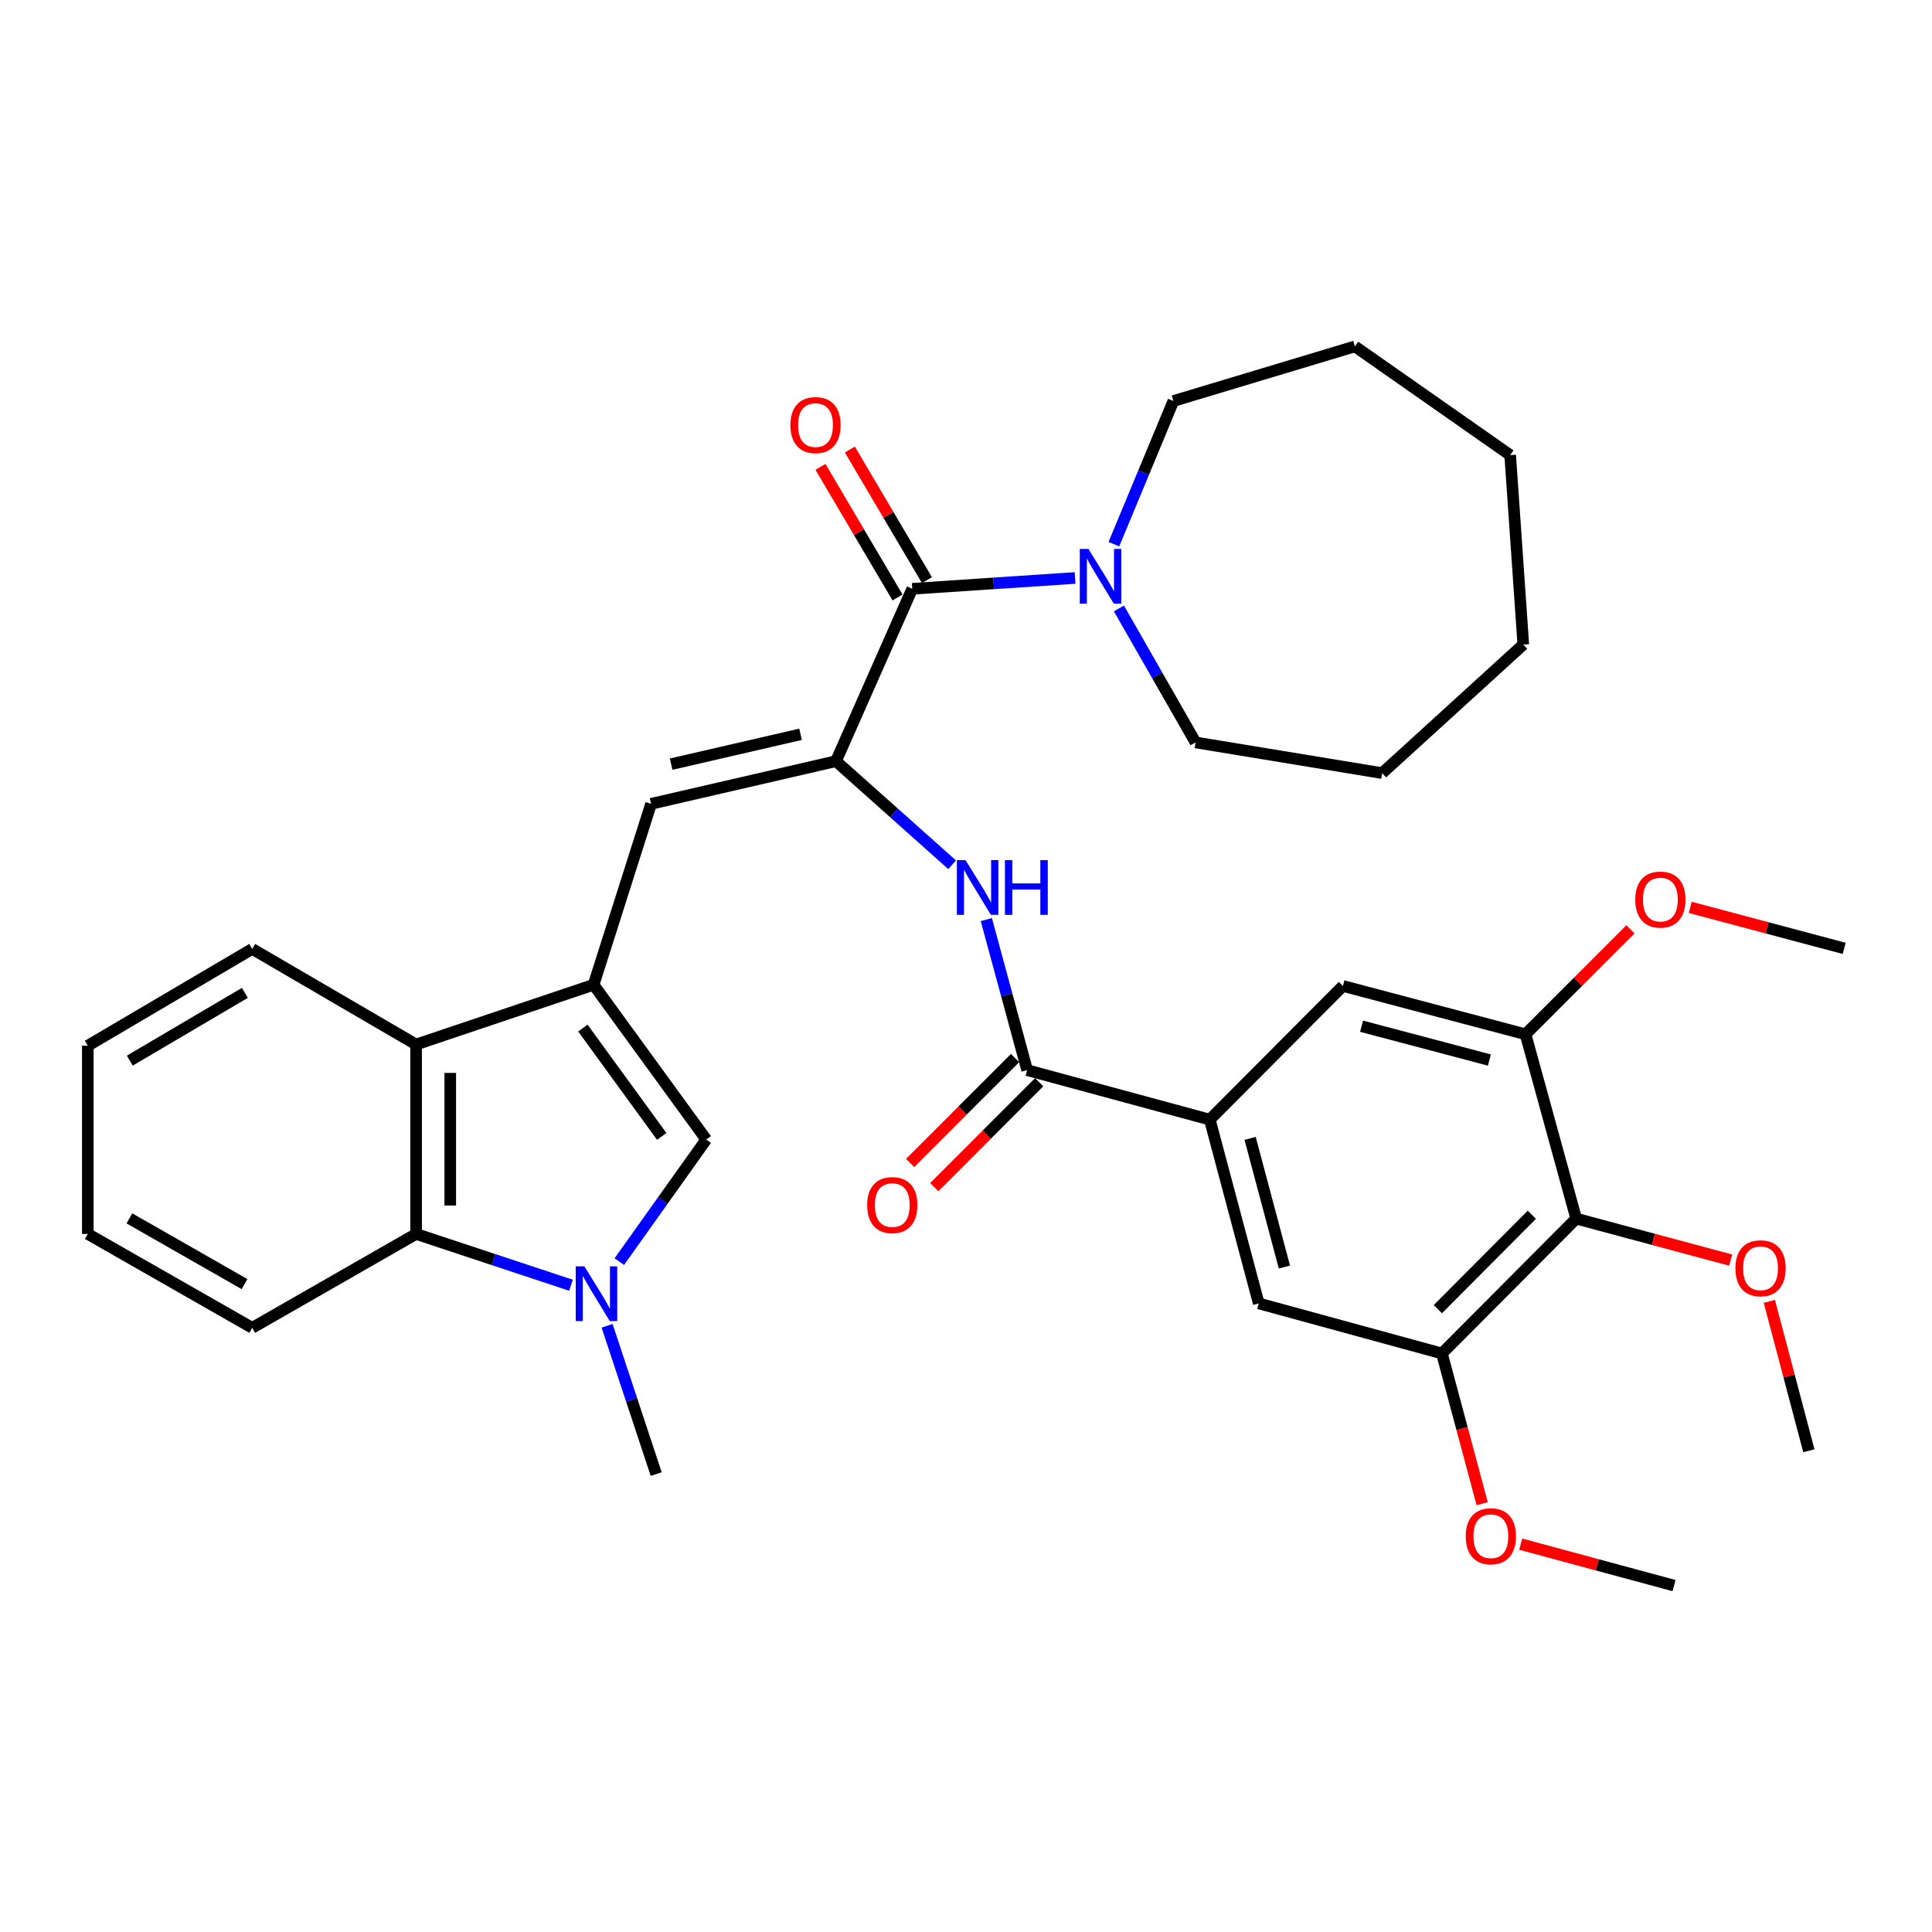 <?xml version='1.0' encoding='iso-8859-1'?>
<svg version='1.1' baseProfile='full'
              xmlns='http://www.w3.org/2000/svg'
                      xmlns:rdkit='http://www.rdkit.org/xml'
                      xmlns:xlink='http://www.w3.org/1999/xlink'
                  xml:space='preserve'
width='1000px' height='1000px' viewBox='0 0 1000 1000'>
<!-- END OF HEADER -->
<rect style='opacity:1.0;fill:#FFFFFF;stroke:none' width='1000' height='1000' x='0' y='0'> </rect>
<path class='bond-3' d='M 307.24,509.712 L 365.552,589.825' style='fill:none;fill-rule:evenodd;stroke:#000000;stroke-width:6px;stroke-linecap:butt;stroke-linejoin:miter;stroke-opacity:1' />
<path class='bond-3' d='M 301.696,532.131 L 342.514,588.21' style='fill:none;fill-rule:evenodd;stroke:#000000;stroke-width:6px;stroke-linecap:butt;stroke-linejoin:miter;stroke-opacity:1' />
<path class='bond-4' d='M 307.24,509.712 L 337.005,416.067' style='fill:none;fill-rule:evenodd;stroke:#000000;stroke-width:6px;stroke-linecap:butt;stroke-linejoin:miter;stroke-opacity:1' />
<path class='bond-7' d='M 307.24,509.712 L 215.373,540.636' style='fill:none;fill-rule:evenodd;stroke:#000000;stroke-width:6px;stroke-linecap:butt;stroke-linejoin:miter;stroke-opacity:1' />
<path class='bond-0' d='M 432.702,393.982 L 337.005,416.067' style='fill:none;fill-rule:evenodd;stroke:#000000;stroke-width:6px;stroke-linecap:butt;stroke-linejoin:miter;stroke-opacity:1' />
<path class='bond-0' d='M 414.373,380.071 L 347.385,395.531' style='fill:none;fill-rule:evenodd;stroke:#000000;stroke-width:6px;stroke-linecap:butt;stroke-linejoin:miter;stroke-opacity:1' />
<path class='bond-2' d='M 432.702,393.982 L 472.17,304.756' style='fill:none;fill-rule:evenodd;stroke:#000000;stroke-width:6px;stroke-linecap:butt;stroke-linejoin:miter;stroke-opacity:1' />
<path class='bond-5' d='M 432.702,393.982 L 462.763,420.789' style='fill:none;fill-rule:evenodd;stroke:#000000;stroke-width:6px;stroke-linecap:butt;stroke-linejoin:miter;stroke-opacity:1' />
<path class='bond-5' d='M 462.763,420.789 L 492.824,447.596' style='fill:none;fill-rule:evenodd;stroke:#0000FF;stroke-width:6px;stroke-linecap:butt;stroke-linejoin:miter;stroke-opacity:1' />
<path class='bond-1' d='M 320.56,653.005 L 343.056,621.415' style='fill:none;fill-rule:evenodd;stroke:#0000FF;stroke-width:6px;stroke-linecap:butt;stroke-linejoin:miter;stroke-opacity:1' />
<path class='bond-1' d='M 343.056,621.415 L 365.552,589.825' style='fill:none;fill-rule:evenodd;stroke:#000000;stroke-width:6px;stroke-linecap:butt;stroke-linejoin:miter;stroke-opacity:1' />
<path class='bond-21' d='M 314.235,686.233 L 326.941,724.613' style='fill:none;fill-rule:evenodd;stroke:#0000FF;stroke-width:6px;stroke-linecap:butt;stroke-linejoin:miter;stroke-opacity:1' />
<path class='bond-21' d='M 326.941,724.613 L 339.647,762.994' style='fill:none;fill-rule:evenodd;stroke:#000000;stroke-width:6px;stroke-linecap:butt;stroke-linejoin:miter;stroke-opacity:1' />
<path class='bond-35' d='M 295.534,665.242 L 255.453,651.966' style='fill:none;fill-rule:evenodd;stroke:#0000FF;stroke-width:6px;stroke-linecap:butt;stroke-linejoin:miter;stroke-opacity:1' />
<path class='bond-35' d='M 255.453,651.966 L 215.373,638.69' style='fill:none;fill-rule:evenodd;stroke:#000000;stroke-width:6px;stroke-linecap:butt;stroke-linejoin:miter;stroke-opacity:1' />
<path class='bond-11' d='M 472.17,304.756 L 514.311,301.958' style='fill:none;fill-rule:evenodd;stroke:#000000;stroke-width:6px;stroke-linecap:butt;stroke-linejoin:miter;stroke-opacity:1' />
<path class='bond-11' d='M 514.311,301.958 L 556.453,299.159' style='fill:none;fill-rule:evenodd;stroke:#0000FF;stroke-width:6px;stroke-linecap:butt;stroke-linejoin:miter;stroke-opacity:1' />
<path class='bond-16' d='M 479.781,300.263 L 459.832,266.466' style='fill:none;fill-rule:evenodd;stroke:#000000;stroke-width:6px;stroke-linecap:butt;stroke-linejoin:miter;stroke-opacity:1' />
<path class='bond-16' d='M 459.832,266.466 L 439.883,232.669' style='fill:none;fill-rule:evenodd;stroke:#FF0000;stroke-width:6px;stroke-linecap:butt;stroke-linejoin:miter;stroke-opacity:1' />
<path class='bond-16' d='M 464.559,309.248 L 444.61,275.451' style='fill:none;fill-rule:evenodd;stroke:#000000;stroke-width:6px;stroke-linecap:butt;stroke-linejoin:miter;stroke-opacity:1' />
<path class='bond-16' d='M 444.61,275.451 L 424.661,241.654' style='fill:none;fill-rule:evenodd;stroke:#FF0000;stroke-width:6px;stroke-linecap:butt;stroke-linejoin:miter;stroke-opacity:1' />
<path class='bond-6' d='M 510.523,475.973 L 521.087,514.933' style='fill:none;fill-rule:evenodd;stroke:#0000FF;stroke-width:6px;stroke-linecap:butt;stroke-linejoin:miter;stroke-opacity:1' />
<path class='bond-6' d='M 521.087,514.933 L 531.65,553.893' style='fill:none;fill-rule:evenodd;stroke:#000000;stroke-width:6px;stroke-linecap:butt;stroke-linejoin:miter;stroke-opacity:1' />
<path class='bond-9' d='M 531.65,553.893 L 626.179,579.514' style='fill:none;fill-rule:evenodd;stroke:#000000;stroke-width:6px;stroke-linecap:butt;stroke-linejoin:miter;stroke-opacity:1' />
<path class='bond-17' d='M 525.402,547.643 L 498.235,574.802' style='fill:none;fill-rule:evenodd;stroke:#000000;stroke-width:6px;stroke-linecap:butt;stroke-linejoin:miter;stroke-opacity:1' />
<path class='bond-17' d='M 498.235,574.802 L 471.068,601.961' style='fill:none;fill-rule:evenodd;stroke:#FF0000;stroke-width:6px;stroke-linecap:butt;stroke-linejoin:miter;stroke-opacity:1' />
<path class='bond-17' d='M 537.899,560.143 L 510.732,587.303' style='fill:none;fill-rule:evenodd;stroke:#000000;stroke-width:6px;stroke-linecap:butt;stroke-linejoin:miter;stroke-opacity:1' />
<path class='bond-17' d='M 510.732,587.303 L 483.565,614.462' style='fill:none;fill-rule:evenodd;stroke:#FF0000;stroke-width:6px;stroke-linecap:butt;stroke-linejoin:miter;stroke-opacity:1' />
<path class='bond-8' d='M 215.373,540.636 L 215.373,638.69' style='fill:none;fill-rule:evenodd;stroke:#000000;stroke-width:6px;stroke-linecap:butt;stroke-linejoin:miter;stroke-opacity:1' />
<path class='bond-8' d='M 233.049,555.344 L 233.049,623.982' style='fill:none;fill-rule:evenodd;stroke:#000000;stroke-width:6px;stroke-linecap:butt;stroke-linejoin:miter;stroke-opacity:1' />
<path class='bond-25' d='M 215.373,540.636 L 130.556,491.162' style='fill:none;fill-rule:evenodd;stroke:#000000;stroke-width:6px;stroke-linecap:butt;stroke-linejoin:miter;stroke-opacity:1' />
<path class='bond-24' d='M 215.373,638.69 L 130.556,687.29' style='fill:none;fill-rule:evenodd;stroke:#000000;stroke-width:6px;stroke-linecap:butt;stroke-linejoin:miter;stroke-opacity:1' />
<path class='bond-14' d='M 626.179,579.514 L 695.087,510.331' style='fill:none;fill-rule:evenodd;stroke:#000000;stroke-width:6px;stroke-linecap:butt;stroke-linejoin:miter;stroke-opacity:1' />
<path class='bond-15' d='M 626.179,579.514 L 651.525,674.642' style='fill:none;fill-rule:evenodd;stroke:#000000;stroke-width:6px;stroke-linecap:butt;stroke-linejoin:miter;stroke-opacity:1' />
<path class='bond-15' d='M 647.061,589.232 L 664.804,655.822' style='fill:none;fill-rule:evenodd;stroke:#000000;stroke-width:6px;stroke-linecap:butt;stroke-linejoin:miter;stroke-opacity:1' />
<path class='bond-10' d='M 815.836,630.755 L 746.339,700.557' style='fill:none;fill-rule:evenodd;stroke:#000000;stroke-width:6px;stroke-linecap:butt;stroke-linejoin:miter;stroke-opacity:1' />
<path class='bond-10' d='M 792.885,628.754 L 744.237,677.615' style='fill:none;fill-rule:evenodd;stroke:#000000;stroke-width:6px;stroke-linecap:butt;stroke-linejoin:miter;stroke-opacity:1' />
<path class='bond-18' d='M 815.836,630.755 L 855.807,641.489' style='fill:none;fill-rule:evenodd;stroke:#000000;stroke-width:6px;stroke-linecap:butt;stroke-linejoin:miter;stroke-opacity:1' />
<path class='bond-18' d='M 855.807,641.489 L 895.779,652.222' style='fill:none;fill-rule:evenodd;stroke:#FF0000;stroke-width:6px;stroke-linecap:butt;stroke-linejoin:miter;stroke-opacity:1' />
<path class='bond-37' d='M 815.836,630.755 L 789.616,535.343' style='fill:none;fill-rule:evenodd;stroke:#000000;stroke-width:6px;stroke-linecap:butt;stroke-linejoin:miter;stroke-opacity:1' />
<path class='bond-22' d='M 576.542,281.668 L 591.943,244.617' style='fill:none;fill-rule:evenodd;stroke:#0000FF;stroke-width:6px;stroke-linecap:butt;stroke-linejoin:miter;stroke-opacity:1' />
<path class='bond-22' d='M 591.943,244.617 L 607.344,207.566' style='fill:none;fill-rule:evenodd;stroke:#000000;stroke-width:6px;stroke-linecap:butt;stroke-linejoin:miter;stroke-opacity:1' />
<path class='bond-23' d='M 579.151,314.921 L 598.987,349.6' style='fill:none;fill-rule:evenodd;stroke:#0000FF;stroke-width:6px;stroke-linecap:butt;stroke-linejoin:miter;stroke-opacity:1' />
<path class='bond-23' d='M 598.987,349.6 L 618.824,384.279' style='fill:none;fill-rule:evenodd;stroke:#000000;stroke-width:6px;stroke-linecap:butt;stroke-linejoin:miter;stroke-opacity:1' />
<path class='bond-12' d='M 789.616,535.343 L 695.087,510.331' style='fill:none;fill-rule:evenodd;stroke:#000000;stroke-width:6px;stroke-linecap:butt;stroke-linejoin:miter;stroke-opacity:1' />
<path class='bond-12' d='M 770.915,548.679 L 704.745,531.171' style='fill:none;fill-rule:evenodd;stroke:#000000;stroke-width:6px;stroke-linecap:butt;stroke-linejoin:miter;stroke-opacity:1' />
<path class='bond-20' d='M 789.616,535.343 L 816.778,508.177' style='fill:none;fill-rule:evenodd;stroke:#000000;stroke-width:6px;stroke-linecap:butt;stroke-linejoin:miter;stroke-opacity:1' />
<path class='bond-20' d='M 816.778,508.177 L 843.94,481.011' style='fill:none;fill-rule:evenodd;stroke:#FF0000;stroke-width:6px;stroke-linecap:butt;stroke-linejoin:miter;stroke-opacity:1' />
<path class='bond-13' d='M 746.339,700.557 L 651.525,674.642' style='fill:none;fill-rule:evenodd;stroke:#000000;stroke-width:6px;stroke-linecap:butt;stroke-linejoin:miter;stroke-opacity:1' />
<path class='bond-19' d='M 746.339,700.557 L 756.755,739.433' style='fill:none;fill-rule:evenodd;stroke:#000000;stroke-width:6px;stroke-linecap:butt;stroke-linejoin:miter;stroke-opacity:1' />
<path class='bond-19' d='M 756.755,739.433 L 767.172,778.31' style='fill:none;fill-rule:evenodd;stroke:#FF0000;stroke-width:6px;stroke-linecap:butt;stroke-linejoin:miter;stroke-opacity:1' />
<path class='bond-26' d='M 915.802,673.581 L 926.036,712.248' style='fill:none;fill-rule:evenodd;stroke:#FF0000;stroke-width:6px;stroke-linecap:butt;stroke-linejoin:miter;stroke-opacity:1' />
<path class='bond-26' d='M 926.036,712.248 L 936.27,750.915' style='fill:none;fill-rule:evenodd;stroke:#000000;stroke-width:6px;stroke-linecap:butt;stroke-linejoin:miter;stroke-opacity:1' />
<path class='bond-28' d='M 787.12,799.252 L 826.799,809.975' style='fill:none;fill-rule:evenodd;stroke:#FF0000;stroke-width:6px;stroke-linecap:butt;stroke-linejoin:miter;stroke-opacity:1' />
<path class='bond-28' d='M 826.799,809.975 L 866.478,820.697' style='fill:none;fill-rule:evenodd;stroke:#000000;stroke-width:6px;stroke-linecap:butt;stroke-linejoin:miter;stroke-opacity:1' />
<path class='bond-27' d='M 874.869,469.659 L 914.707,480.268' style='fill:none;fill-rule:evenodd;stroke:#FF0000;stroke-width:6px;stroke-linecap:butt;stroke-linejoin:miter;stroke-opacity:1' />
<path class='bond-27' d='M 914.707,480.268 L 954.545,490.877' style='fill:none;fill-rule:evenodd;stroke:#000000;stroke-width:6px;stroke-linecap:butt;stroke-linejoin:miter;stroke-opacity:1' />
<path class='bond-30' d='M 607.344,207.566 L 701.284,179.303' style='fill:none;fill-rule:evenodd;stroke:#000000;stroke-width:6px;stroke-linecap:butt;stroke-linejoin:miter;stroke-opacity:1' />
<path class='bond-29' d='M 618.824,384.279 L 715.415,400.168' style='fill:none;fill-rule:evenodd;stroke:#000000;stroke-width:6px;stroke-linecap:butt;stroke-linejoin:miter;stroke-opacity:1' />
<path class='bond-36' d='M 130.556,687.29 L 45.455,638.69' style='fill:none;fill-rule:evenodd;stroke:#000000;stroke-width:6px;stroke-linecap:butt;stroke-linejoin:miter;stroke-opacity:1' />
<path class='bond-36' d='M 126.557,664.65 L 66.986,630.63' style='fill:none;fill-rule:evenodd;stroke:#000000;stroke-width:6px;stroke-linecap:butt;stroke-linejoin:miter;stroke-opacity:1' />
<path class='bond-32' d='M 130.556,491.162 L 45.455,541.254' style='fill:none;fill-rule:evenodd;stroke:#000000;stroke-width:6px;stroke-linecap:butt;stroke-linejoin:miter;stroke-opacity:1' />
<path class='bond-32' d='M 126.757,513.909 L 67.186,548.974' style='fill:none;fill-rule:evenodd;stroke:#000000;stroke-width:6px;stroke-linecap:butt;stroke-linejoin:miter;stroke-opacity:1' />
<path class='bond-33' d='M 715.415,400.168 L 788.457,333.617' style='fill:none;fill-rule:evenodd;stroke:#000000;stroke-width:6px;stroke-linecap:butt;stroke-linejoin:miter;stroke-opacity:1' />
<path class='bond-34' d='M 701.284,179.303 L 781.662,235.563' style='fill:none;fill-rule:evenodd;stroke:#000000;stroke-width:6px;stroke-linecap:butt;stroke-linejoin:miter;stroke-opacity:1' />
<path class='bond-31' d='M 45.455,638.69 L 45.455,541.254' style='fill:none;fill-rule:evenodd;stroke:#000000;stroke-width:6px;stroke-linecap:butt;stroke-linejoin:miter;stroke-opacity:1' />
<path class='bond-38' d='M 788.457,333.617 L 781.662,235.563' style='fill:none;fill-rule:evenodd;stroke:#000000;stroke-width:6px;stroke-linecap:butt;stroke-linejoin:miter;stroke-opacity:1' />
<path  class='atom-2' d='M 302.473 655.454
L 311.753 670.454
Q 312.673 671.934, 314.153 674.614
Q 315.633 677.294, 315.713 677.454
L 315.713 655.454
L 319.473 655.454
L 319.473 683.774
L 315.593 683.774
L 305.633 667.374
Q 304.473 665.454, 303.233 663.254
Q 302.033 661.054, 301.673 660.374
L 301.673 683.774
L 297.993 683.774
L 297.993 655.454
L 302.473 655.454
' fill='#0000FF'/>
<path  class='atom-6' d='M 499.76 445.204
L 509.04 460.204
Q 509.96 461.684, 511.44 464.364
Q 512.92 467.044, 513 467.204
L 513 445.204
L 516.76 445.204
L 516.76 473.524
L 512.88 473.524
L 502.92 457.124
Q 501.76 455.204, 500.52 453.004
Q 499.32 450.804, 498.96 450.124
L 498.96 473.524
L 495.28 473.524
L 495.28 445.204
L 499.76 445.204
' fill='#0000FF'/>
<path  class='atom-6' d='M 520.16 445.204
L 524 445.204
L 524 457.244
L 538.48 457.244
L 538.48 445.204
L 542.32 445.204
L 542.32 473.524
L 538.48 473.524
L 538.48 460.444
L 524 460.444
L 524 473.524
L 520.16 473.524
L 520.16 445.204
' fill='#0000FF'/>
<path  class='atom-12' d='M 563.375 284.124
L 572.655 299.124
Q 573.575 300.604, 575.055 303.284
Q 576.535 305.964, 576.615 306.124
L 576.615 284.124
L 580.375 284.124
L 580.375 312.444
L 576.495 312.444
L 566.535 296.044
Q 565.375 294.124, 564.135 291.924
Q 562.935 289.724, 562.575 289.044
L 562.575 312.444
L 558.895 312.444
L 558.895 284.124
L 563.375 284.124
' fill='#0000FF'/>
<path  class='atom-17' d='M 409.107 220.019
Q 409.107 213.219, 412.467 209.419
Q 415.827 205.619, 422.107 205.619
Q 428.387 205.619, 431.747 209.419
Q 435.107 213.219, 435.107 220.019
Q 435.107 226.899, 431.707 230.819
Q 428.307 234.699, 422.107 234.699
Q 415.867 234.699, 412.467 230.819
Q 409.107 226.939, 409.107 220.019
M 422.107 231.499
Q 426.427 231.499, 428.747 228.619
Q 431.107 225.699, 431.107 220.019
Q 431.107 214.459, 428.747 211.659
Q 426.427 208.819, 422.107 208.819
Q 417.787 208.819, 415.427 211.619
Q 413.107 214.419, 413.107 220.019
Q 413.107 225.739, 415.427 228.619
Q 417.787 231.499, 422.107 231.499
' fill='#FF0000'/>
<path  class='atom-18' d='M 448.849 623.755
Q 448.849 616.955, 452.209 613.155
Q 455.569 609.355, 461.849 609.355
Q 468.129 609.355, 471.489 613.155
Q 474.849 616.955, 474.849 623.755
Q 474.849 630.635, 471.449 634.555
Q 468.049 638.435, 461.849 638.435
Q 455.609 638.435, 452.209 634.555
Q 448.849 630.675, 448.849 623.755
M 461.849 635.235
Q 466.169 635.235, 468.489 632.355
Q 470.849 629.435, 470.849 623.755
Q 470.849 618.195, 468.489 615.395
Q 466.169 612.555, 461.849 612.555
Q 457.529 612.555, 455.169 615.355
Q 452.849 618.155, 452.849 623.755
Q 452.849 629.475, 455.169 632.355
Q 457.529 635.235, 461.849 635.235
' fill='#FF0000'/>
<path  class='atom-19' d='M 898.248 656.456
Q 898.248 649.656, 901.608 645.856
Q 904.968 642.056, 911.248 642.056
Q 917.528 642.056, 920.888 645.856
Q 924.248 649.656, 924.248 656.456
Q 924.248 663.336, 920.848 667.256
Q 917.448 671.136, 911.248 671.136
Q 905.008 671.136, 901.608 667.256
Q 898.248 663.376, 898.248 656.456
M 911.248 667.936
Q 915.568 667.936, 917.888 665.056
Q 920.248 662.136, 920.248 656.456
Q 920.248 650.896, 917.888 648.096
Q 915.568 645.256, 911.248 645.256
Q 906.928 645.256, 904.568 648.056
Q 902.248 650.856, 902.248 656.456
Q 902.248 662.176, 904.568 665.056
Q 906.928 667.936, 911.248 667.936
' fill='#FF0000'/>
<path  class='atom-20' d='M 758.665 795.156
Q 758.665 788.356, 762.025 784.556
Q 765.385 780.756, 771.665 780.756
Q 777.945 780.756, 781.305 784.556
Q 784.665 788.356, 784.665 795.156
Q 784.665 802.036, 781.265 805.956
Q 777.865 809.836, 771.665 809.836
Q 765.425 809.836, 762.025 805.956
Q 758.665 802.076, 758.665 795.156
M 771.665 806.636
Q 775.985 806.636, 778.305 803.756
Q 780.665 800.836, 780.665 795.156
Q 780.665 789.596, 778.305 786.796
Q 775.985 783.956, 771.665 783.956
Q 767.345 783.956, 764.985 786.756
Q 762.665 789.556, 762.665 795.156
Q 762.665 800.876, 764.985 803.756
Q 767.345 806.636, 771.665 806.636
' fill='#FF0000'/>
<path  class='atom-21' d='M 846.408 465.621
Q 846.408 458.821, 849.768 455.021
Q 853.128 451.221, 859.408 451.221
Q 865.688 451.221, 869.048 455.021
Q 872.408 458.821, 872.408 465.621
Q 872.408 472.501, 869.008 476.421
Q 865.608 480.301, 859.408 480.301
Q 853.168 480.301, 849.768 476.421
Q 846.408 472.541, 846.408 465.621
M 859.408 477.101
Q 863.728 477.101, 866.048 474.221
Q 868.408 471.301, 868.408 465.621
Q 868.408 460.061, 866.048 457.261
Q 863.728 454.421, 859.408 454.421
Q 855.088 454.421, 852.728 457.221
Q 850.408 460.021, 850.408 465.621
Q 850.408 471.341, 852.728 474.221
Q 855.088 477.101, 859.408 477.101
' fill='#FF0000'/>
</svg>
